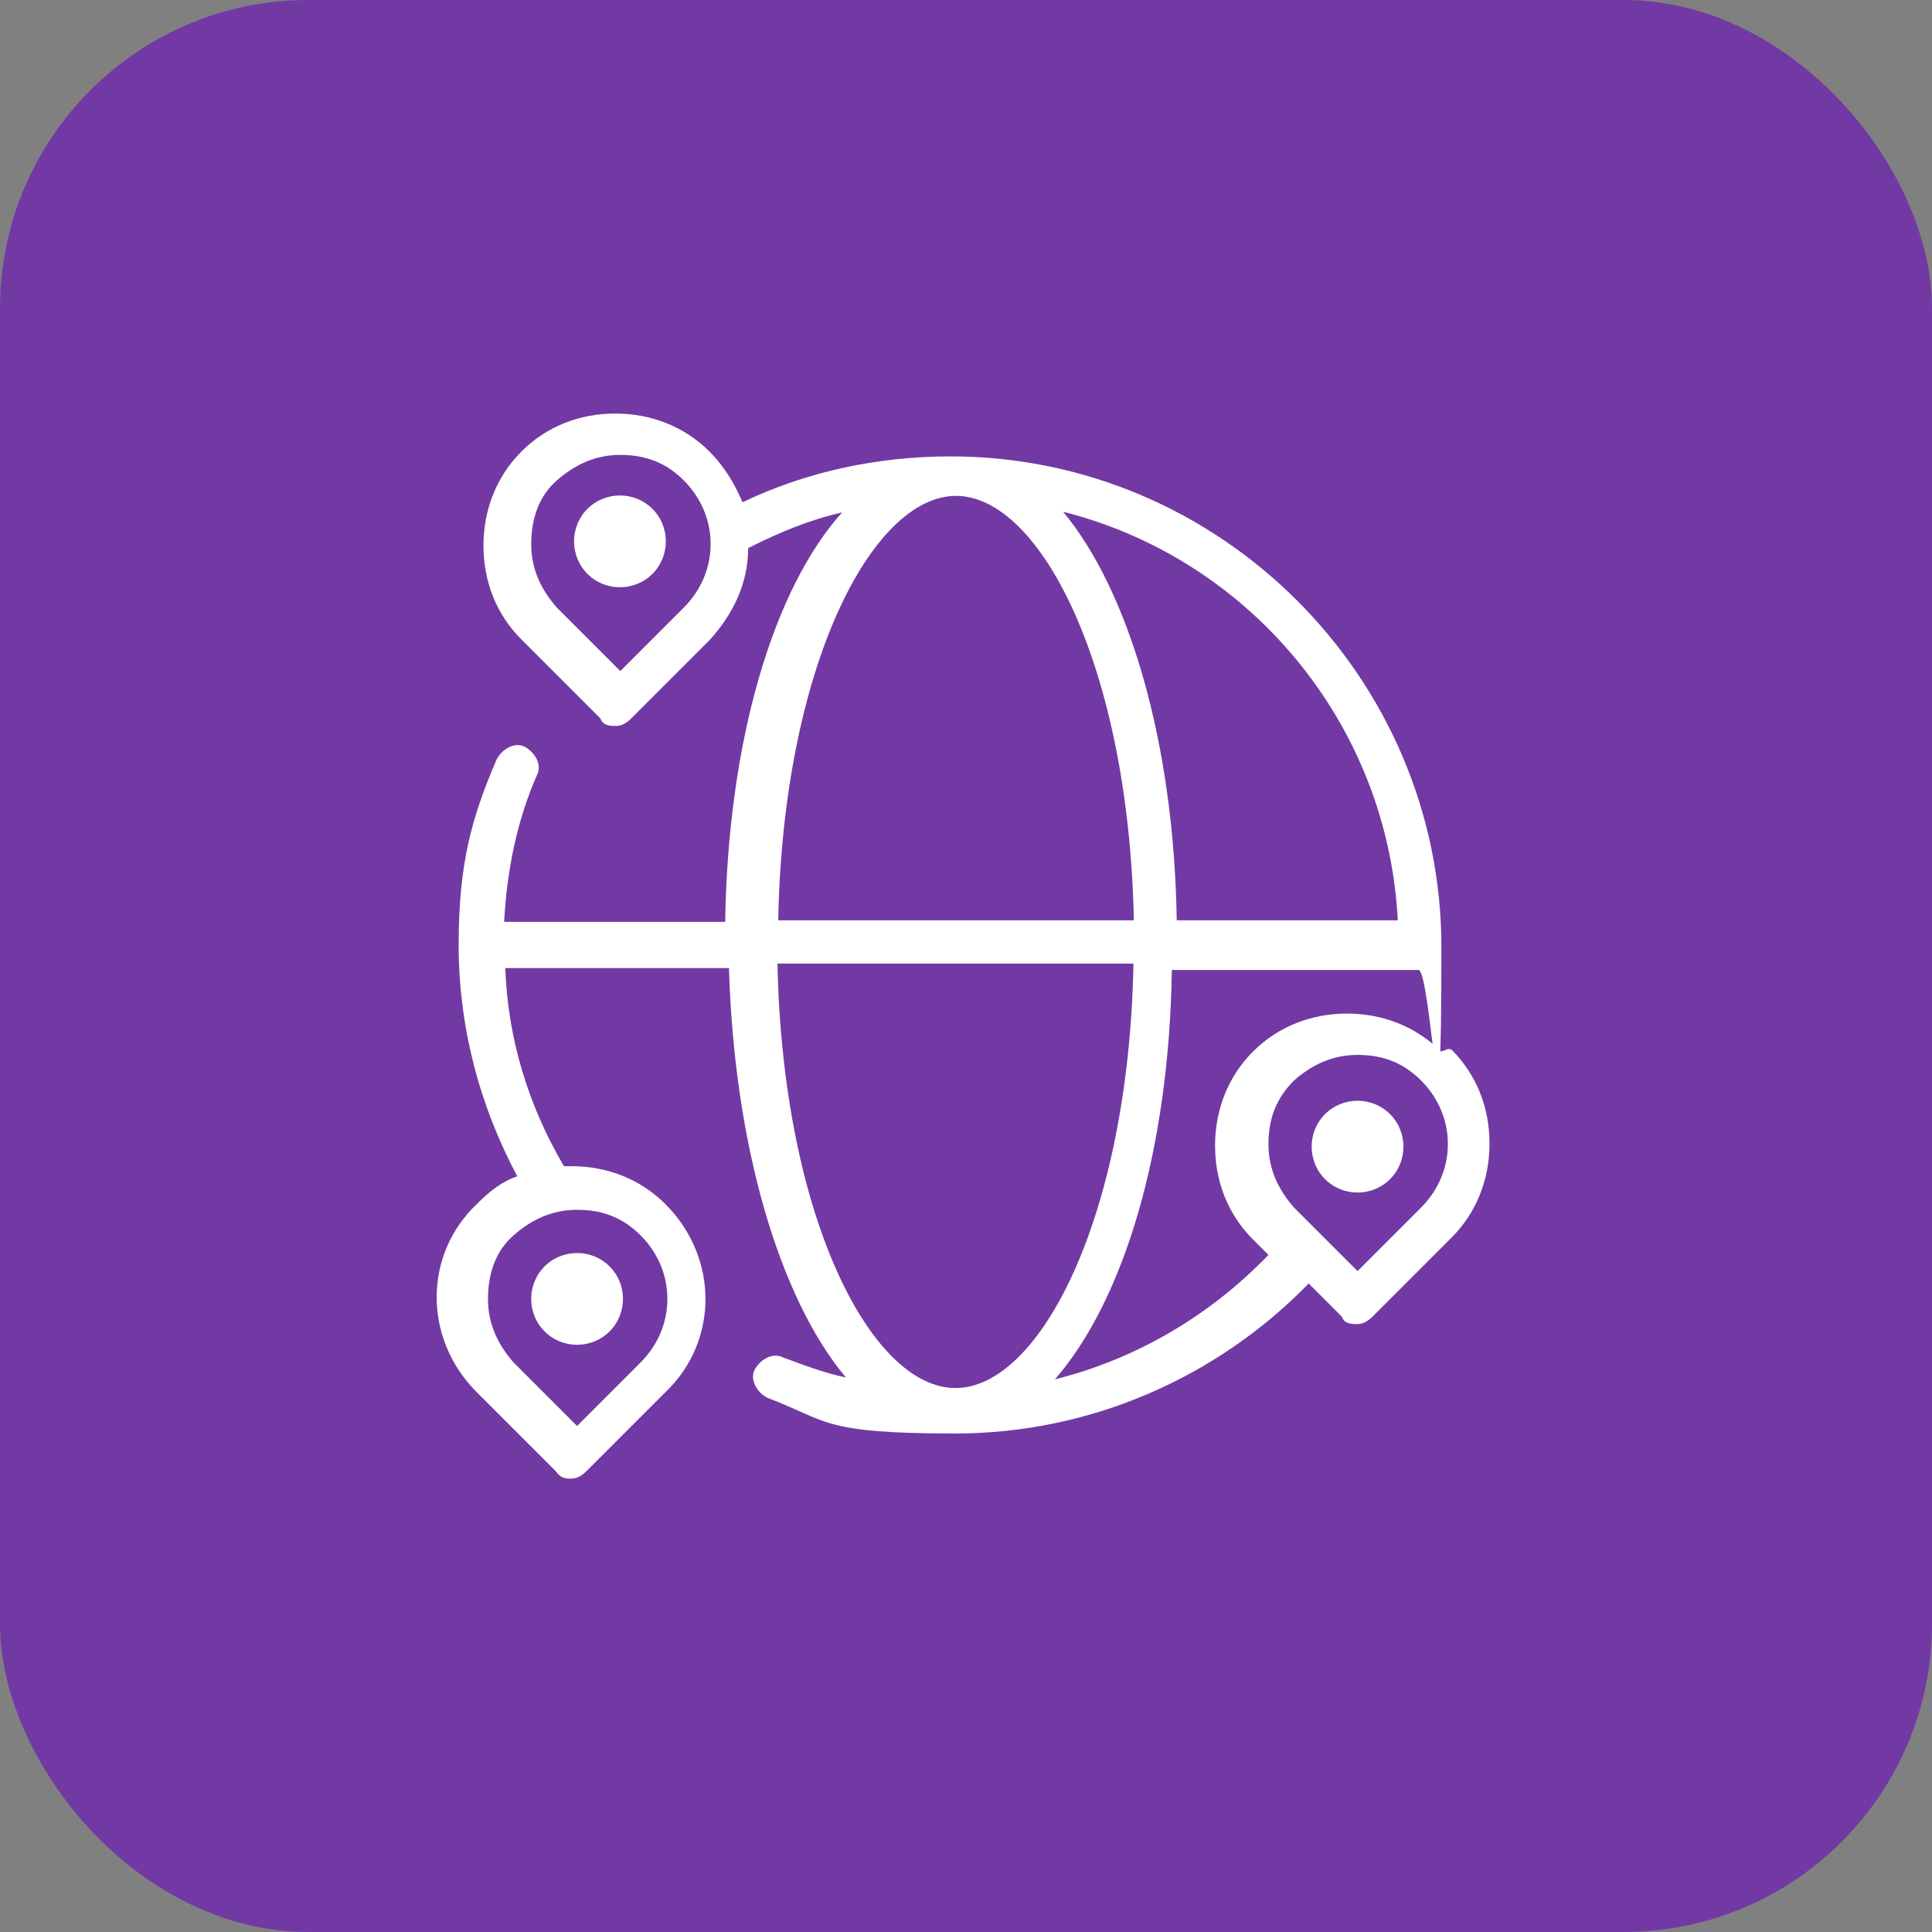 <?xml version="1.0" encoding="UTF-8"?>
<svg id="Layer_2" data-name="Layer 2" xmlns="http://www.w3.org/2000/svg" viewBox="0 0 51.39 51.39">
  <rect x="0" y="0" width="51.39" height="51.39" fill="#808080" stroke="none"/>
  <defs>
    <style>
      .cls-1 {
        fill: #fff;
      }

      .cls-2 {
        fill: #7239a4;
      }
    </style>
  </defs>
  <g id="Layer_2-2" data-name="Layer 2">
    <g>
      <rect class="cls-2" width="51.39" height="51.39" rx="8.2" ry="8.2"/>
      <path class="cls-1" d="M17.71,14.4c0,.68-.54,1.22-1.22,1.22s-1.22-.54-1.22-1.22.54-1.22,1.22-1.22,1.22.54,1.22,1.22ZM38.61,27.92c.68.68,1.01,1.56,1.01,2.5s-.34,1.83-1.01,2.5l-2.1,2.1c-.14.14-.27.2-.41.2s-.34,0-.41-.2l-.88-.88c-2.43,2.5-5.81,3.99-9.4,3.99s-3.38-.34-5-.95c-.27-.14-.47-.47-.34-.74.14-.27.47-.47.74-.34.54.2,1.08.41,1.69.54-1.76-2.1-2.97-6.15-3.11-10.89h-5.95c.07,1.89.61,3.65,1.56,5.27h.2c.95,0,1.83.34,2.5,1.01,1.42,1.42,1.42,3.65,0,5l-2.1,2.1c-.14.14-.27.2-.41.2s-.27,0-.41-.2l-2.1-2.1c-1.42-1.42-1.42-3.65,0-5,.34-.34.68-.61,1.08-.74-1.01-1.89-1.56-3.99-1.56-6.15s.34-3.38,1.01-4.94c.14-.27.47-.47.74-.34.27.14.47.47.34.74-.54,1.22-.81,2.57-.88,3.92h5.88c.07-4.8,1.28-8.86,3.11-10.89-.88.2-1.69.54-2.5.95,0,.95-.41,1.76-1.01,2.43l-2.1,2.1c-.14.14-.27.2-.41.2s-.34,0-.41-.2l-2.1-2.1c-.68-.68-1.01-1.56-1.01-2.5s.34-1.83,1.01-2.5c.68-.68,1.56-1.01,2.5-1.01s1.83.34,2.5,1.01c.41.41.68.88.88,1.35,1.69-.81,3.58-1.22,5.54-1.22,7.17,0,13.05,5.88,13.05,13.05s-.27.61-.61.61h-6.56c-.07,4.8-1.28,8.79-3.11,10.89,2.16-.54,4.12-1.69,5.68-3.31l-.41-.41c-.68-.68-1.01-1.56-1.01-2.5s.34-1.83,1.01-2.5,1.56-1.01,2.5-1.01,1.83.34,2.5,1.01l.2-.07ZM17.04,32.86c-.47-.47-1.01-.68-1.69-.68s-1.22.27-1.69.68-.68,1.01-.68,1.69.27,1.22.68,1.69l1.69,1.69,1.69-1.69c.95-.95.95-2.43,0-3.38ZM28.26,13.59c1.76,2.1,2.97,6.15,3.04,10.89h5.88c-.27-5.27-3.99-9.67-8.99-10.89h.07ZM18.19,12.78c-.47-.47-1.01-.68-1.69-.68s-1.22.27-1.69.68-.68,1.01-.68,1.69.27,1.22.68,1.69l1.69,1.69,1.69-1.69c.95-.95.95-2.43,0-3.38ZM20.69,24.48h9.47c-.14-6.76-2.5-11.29-4.73-11.29s-4.6,4.53-4.73,11.29ZM25.42,36.92c2.23,0,4.6-4.53,4.73-11.29h-9.47c.14,6.76,2.5,11.29,4.73,11.29ZM37.8,28.74c-.47-.47-1.01-.68-1.69-.68s-1.22.27-1.69.68c-.47.47-.68,1.01-.68,1.69s.27,1.22.68,1.69l1.69,1.69,1.69-1.69c.95-.95.95-2.43,0-3.38ZM36.11,29.28c-.68,0-1.22.54-1.22,1.22s.54,1.22,1.22,1.22,1.22-.54,1.22-1.22-.54-1.22-1.22-1.22ZM14.13,34.55c0,.68.54,1.22,1.22,1.22s1.22-.54,1.22-1.22-.54-1.22-1.22-1.22-1.22.54-1.22,1.22Z"/>
    </g>
  </g>
</svg>